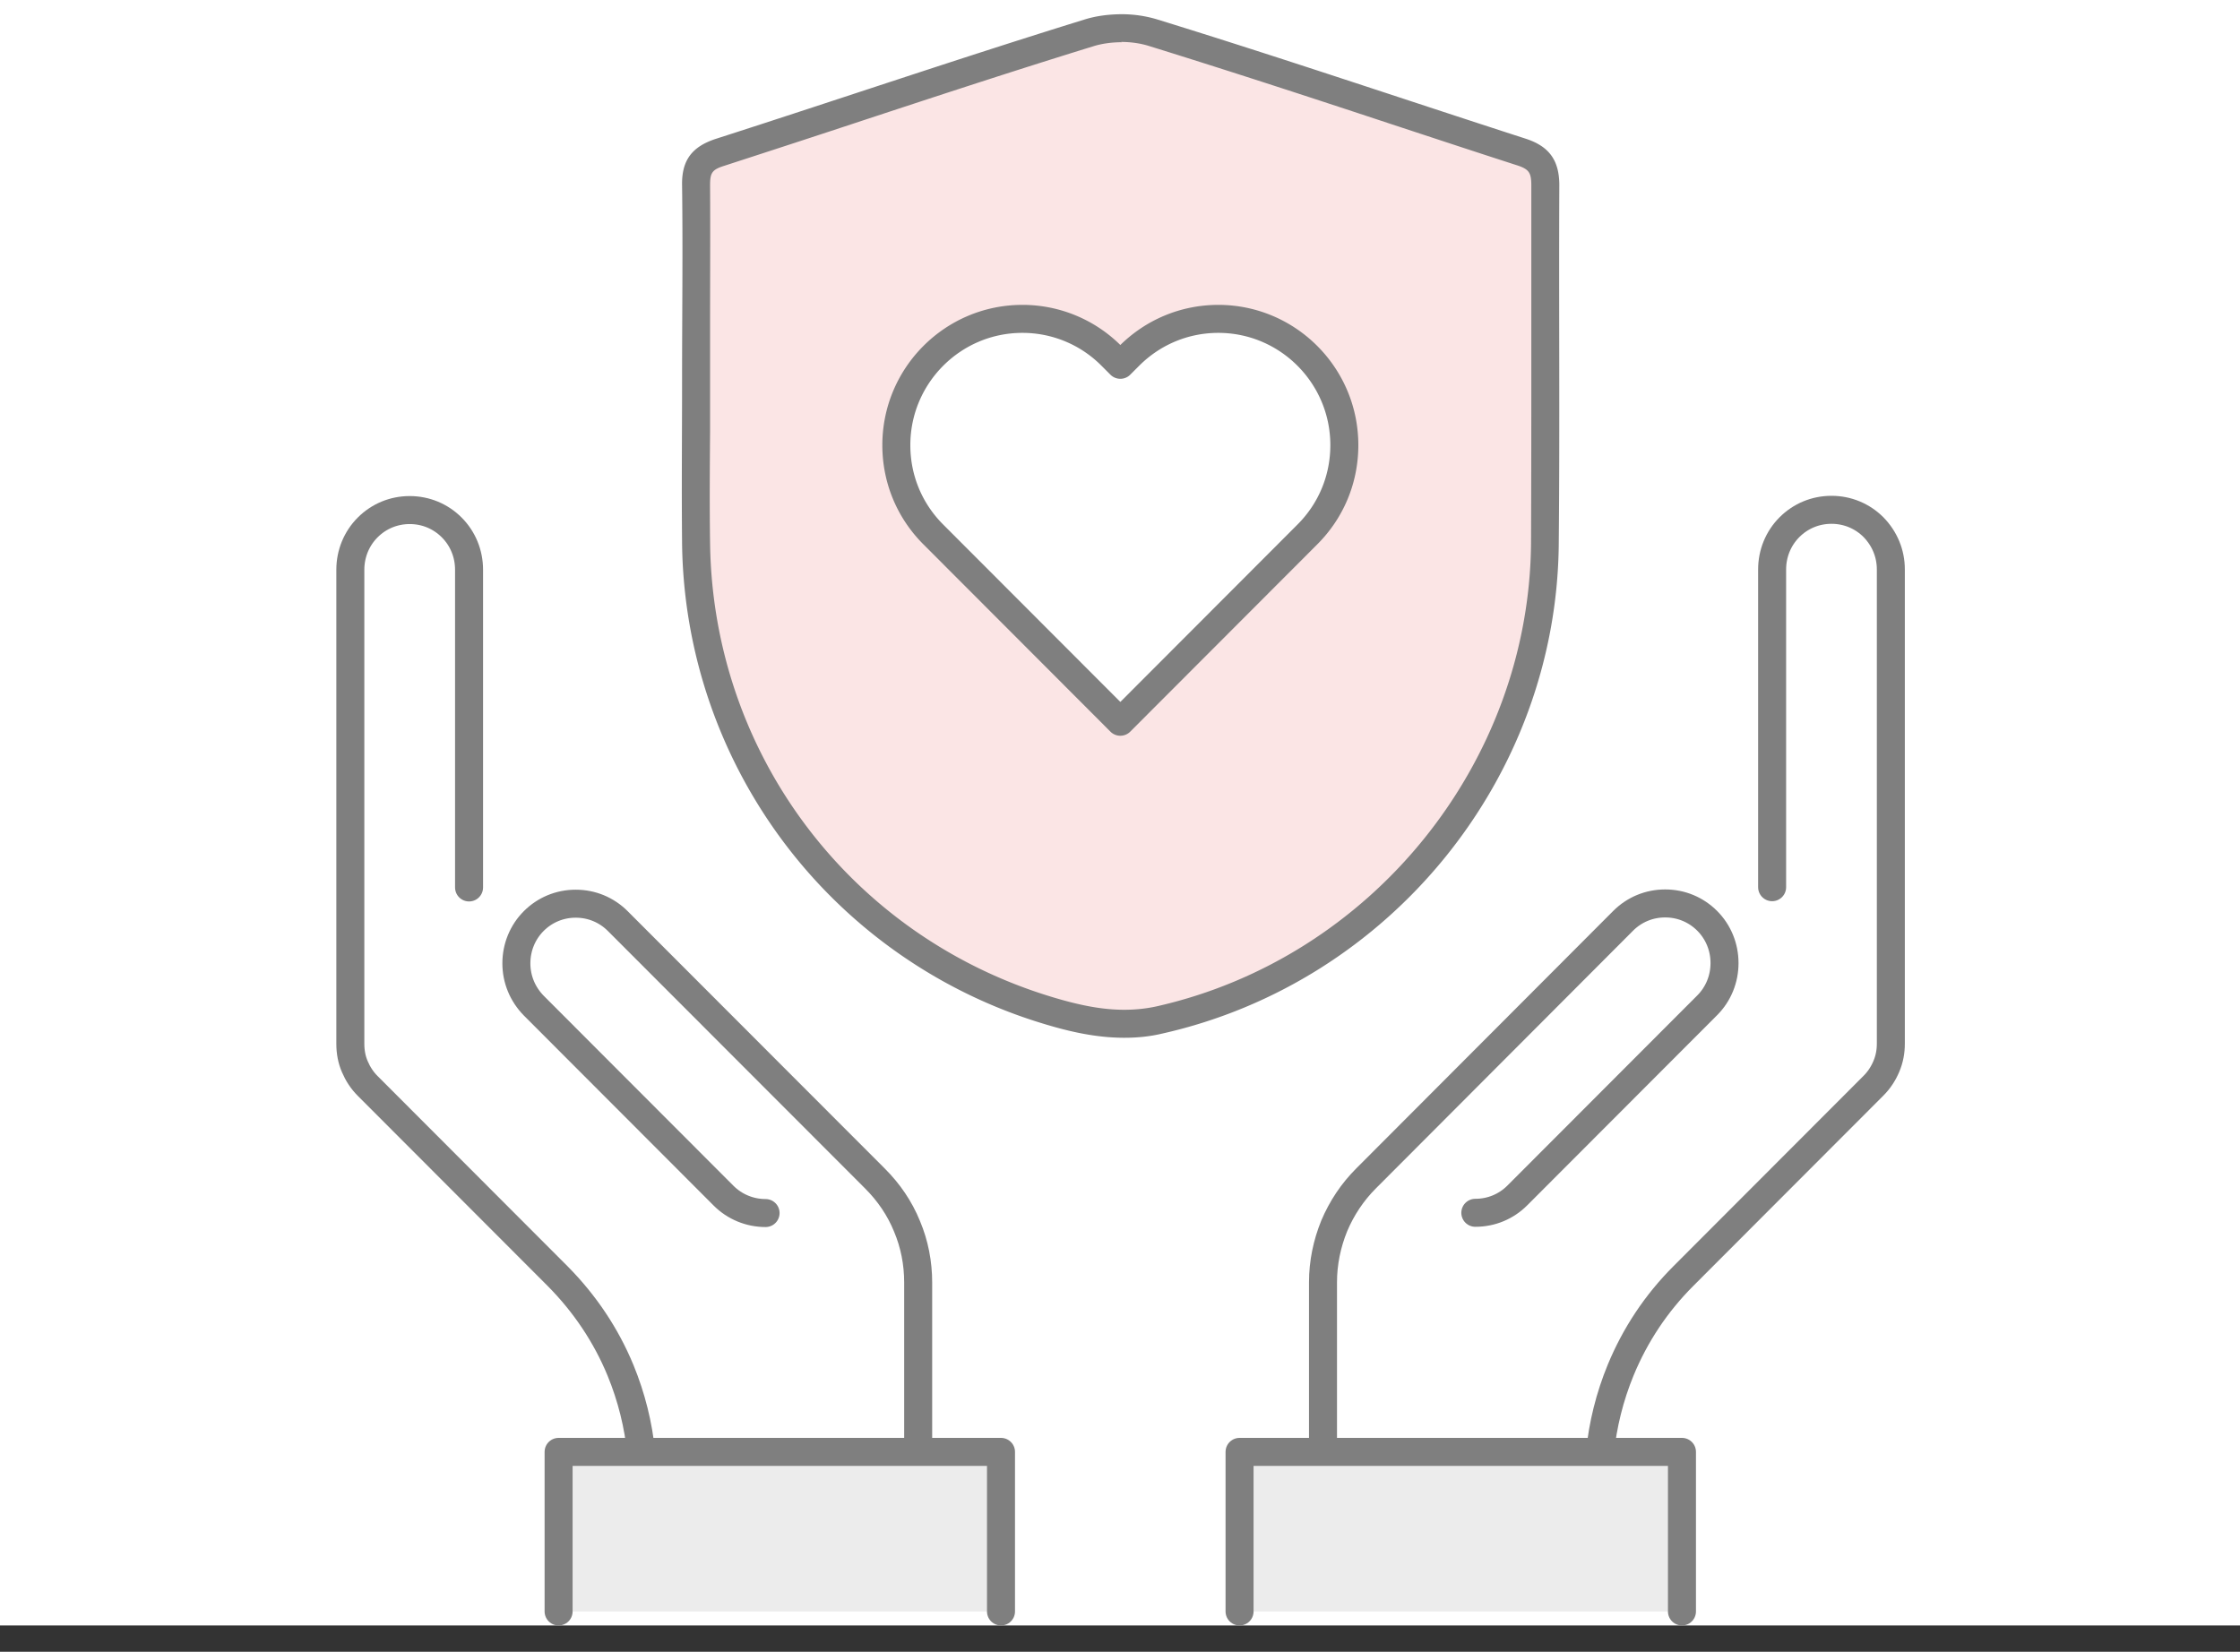 <svg width="80" height="59" viewBox="0 0 80 59" fill="none" xmlns="http://www.w3.org/2000/svg"><rect x="0" y="0" width="80" height="59" fill="#333333" stroke="none"/><rect width="80" height="58.06" fill="#fff"/><g clip-path="url(#clip0_36_27009)"><path d="M52.69 43.32c.57 0 1.1-.22 1.5-.62l6.78-6.79c.4-.4.62-.94.62-1.51 0-.57-.22-1.11-.62-1.51-.4-.4-.93-.62-1.5-.62s-1.1.22-1.5.62l-9.18 9.2c-.49.49-.87 1.06-1.14 1.7-.26.64-.4 1.32-.4 2.01v6.11h9.89c.1-1.02.35-2.02.74-2.97.52-1.26 1.27-2.39 2.24-3.36l6.79-6.8c.2-.2.35-.43.46-.69.11-.26.16-.53.16-.81V20.34c0-.57-.22-1.1-.62-1.51-.4-.4-.93-.62-1.5-.62s-1.1.22-1.5.62c-.4.4-.62.94-.62 1.51v11.35m-46.538.009v-11.35c0-.57-.22-1.11-.62-1.51-.4-.4-.93-.62-1.5-.62s-1.1.22-1.5.62c-.4.4-.62.94-.62 1.51v16.94c0 .28.05.56.16.81.11.26.26.49.46.69l6.79 6.8c.96.97 1.72 2.1 2.24 3.36.39.95.64 1.95.74 2.97h9.89v-6.11c0-.69-.13-1.37-.4-2.01-.26-.64-.65-1.21-1.14-1.7l-9.19-9.2c-.4-.4-.93-.62-1.5-.62s-1.1.22-1.5.62c-.4.4-.62.94-.62 1.51 0 .57.22 1.1.62 1.51l6.78 6.79c.4.4.94.62 1.5.62" stroke="#7F7F7F" stroke-linecap="round" stroke-linejoin="round"/><path d="M44.27 57.56v-5.7h15.8v5.7" fill="#ECECEC"/><path d="M44.27 57.56v-5.7h15.8v5.7" stroke="#7F7F7F" stroke-linecap="round" stroke-linejoin="round"/><path d="M19.95 57.56v-5.7h15.8v5.7" fill="#ECECEC"/><path d="M19.95 57.56v-5.7h15.8v5.7" stroke="#7F7F7F" stroke-linecap="round" stroke-linejoin="round"/><path d="M40.151 36.56c-.8 0-1.64-.15-2.74-.48a17.61 17.61 0 01-12.56-16.67c-.02-1.34-.01-2.67 0-4.01v-3.83c0-1.65.01-3.3 0-4.96 0-.67.21-.97.87-1.18 1.63-.52 3.25-1.06 4.88-1.59 2.71-.89 5.51-1.81 8.27-2.67.36-.11.77-.17 1.19-.17.42 0 .79.05 1.13.16 2.88.89 5.8 1.85 8.62 2.78 1.51.5 3.02.99 4.52 1.48.65.21.88.52.87 1.2v5.59c0 2.4 0 4.8-.02 7.2-.07 8.09-5.87 15.25-13.77 17.02-.41.09-.82.14-1.25.14l-.01-.01z" fill="#FBE5E5"/><path d="M40.04 1.498c.35 0 .69.05.98.14 2.87.89 5.78 1.84 8.59 2.77 1.52.5 3.03 1 4.55 1.49.44.14.53.26.53.72v5.59c0 2.36 0 4.8-.01 7.2-.07 7.86-5.7 14.81-13.38 16.54-.37.08-.75.12-1.15.12-.74 0-1.54-.14-2.59-.46-7.2-2.18-12.1-8.69-12.2-16.2-.02-1.33-.01-2.69 0-4v-3.82c0-1.63.01-3.31 0-4.97 0-.45.07-.56.52-.7 1.63-.53 3.26-1.06 4.89-1.6 2.7-.89 5.5-1.81 8.26-2.66.31-.1.67-.15 1.04-.15m0-1c-.46 0-.93.06-1.34.19-4.4 1.36-8.77 2.85-13.16 4.26-.86.28-1.23.77-1.21 1.67.03 2.31 0 4.62 0 6.93 0 1.96-.02 3.91 0 5.87a18.15 18.15 0 0012.91 17.14c.95.29 1.9.5 2.88.5.45 0 .9-.04 1.36-.15 8.14-1.83 14.09-9.14 14.16-17.5.04-4.27 0-8.53.02-12.8 0-.9-.37-1.4-1.22-1.67-4.39-1.42-8.75-2.9-13.16-4.26a4.38 4.38 0 00-1.27-.18h.03z" fill="#7F7F7F"/><path d="M36.512 11.39c-2.48 0-4.5 2.02-4.5 4.51 0 1.21.47 2.34 1.32 3.19l6.68 6.69 6.68-6.69c.85-.85 1.32-1.98 1.32-3.19 0-2.49-2.02-4.51-4.5-4.51-1.2 0-2.33.47-3.18 1.32l-.32.32-.32-.32a4.471 4.471 0 00-3.18-1.32z" fill="#fff" stroke="#7F7F7F" stroke-linecap="round" stroke-linejoin="round"/></g><defs><clipPath id="clip0_36_27009"><rect width="56.02" height="58.06" fill="#fff" transform="translate(12)"/></clipPath></defs></svg>